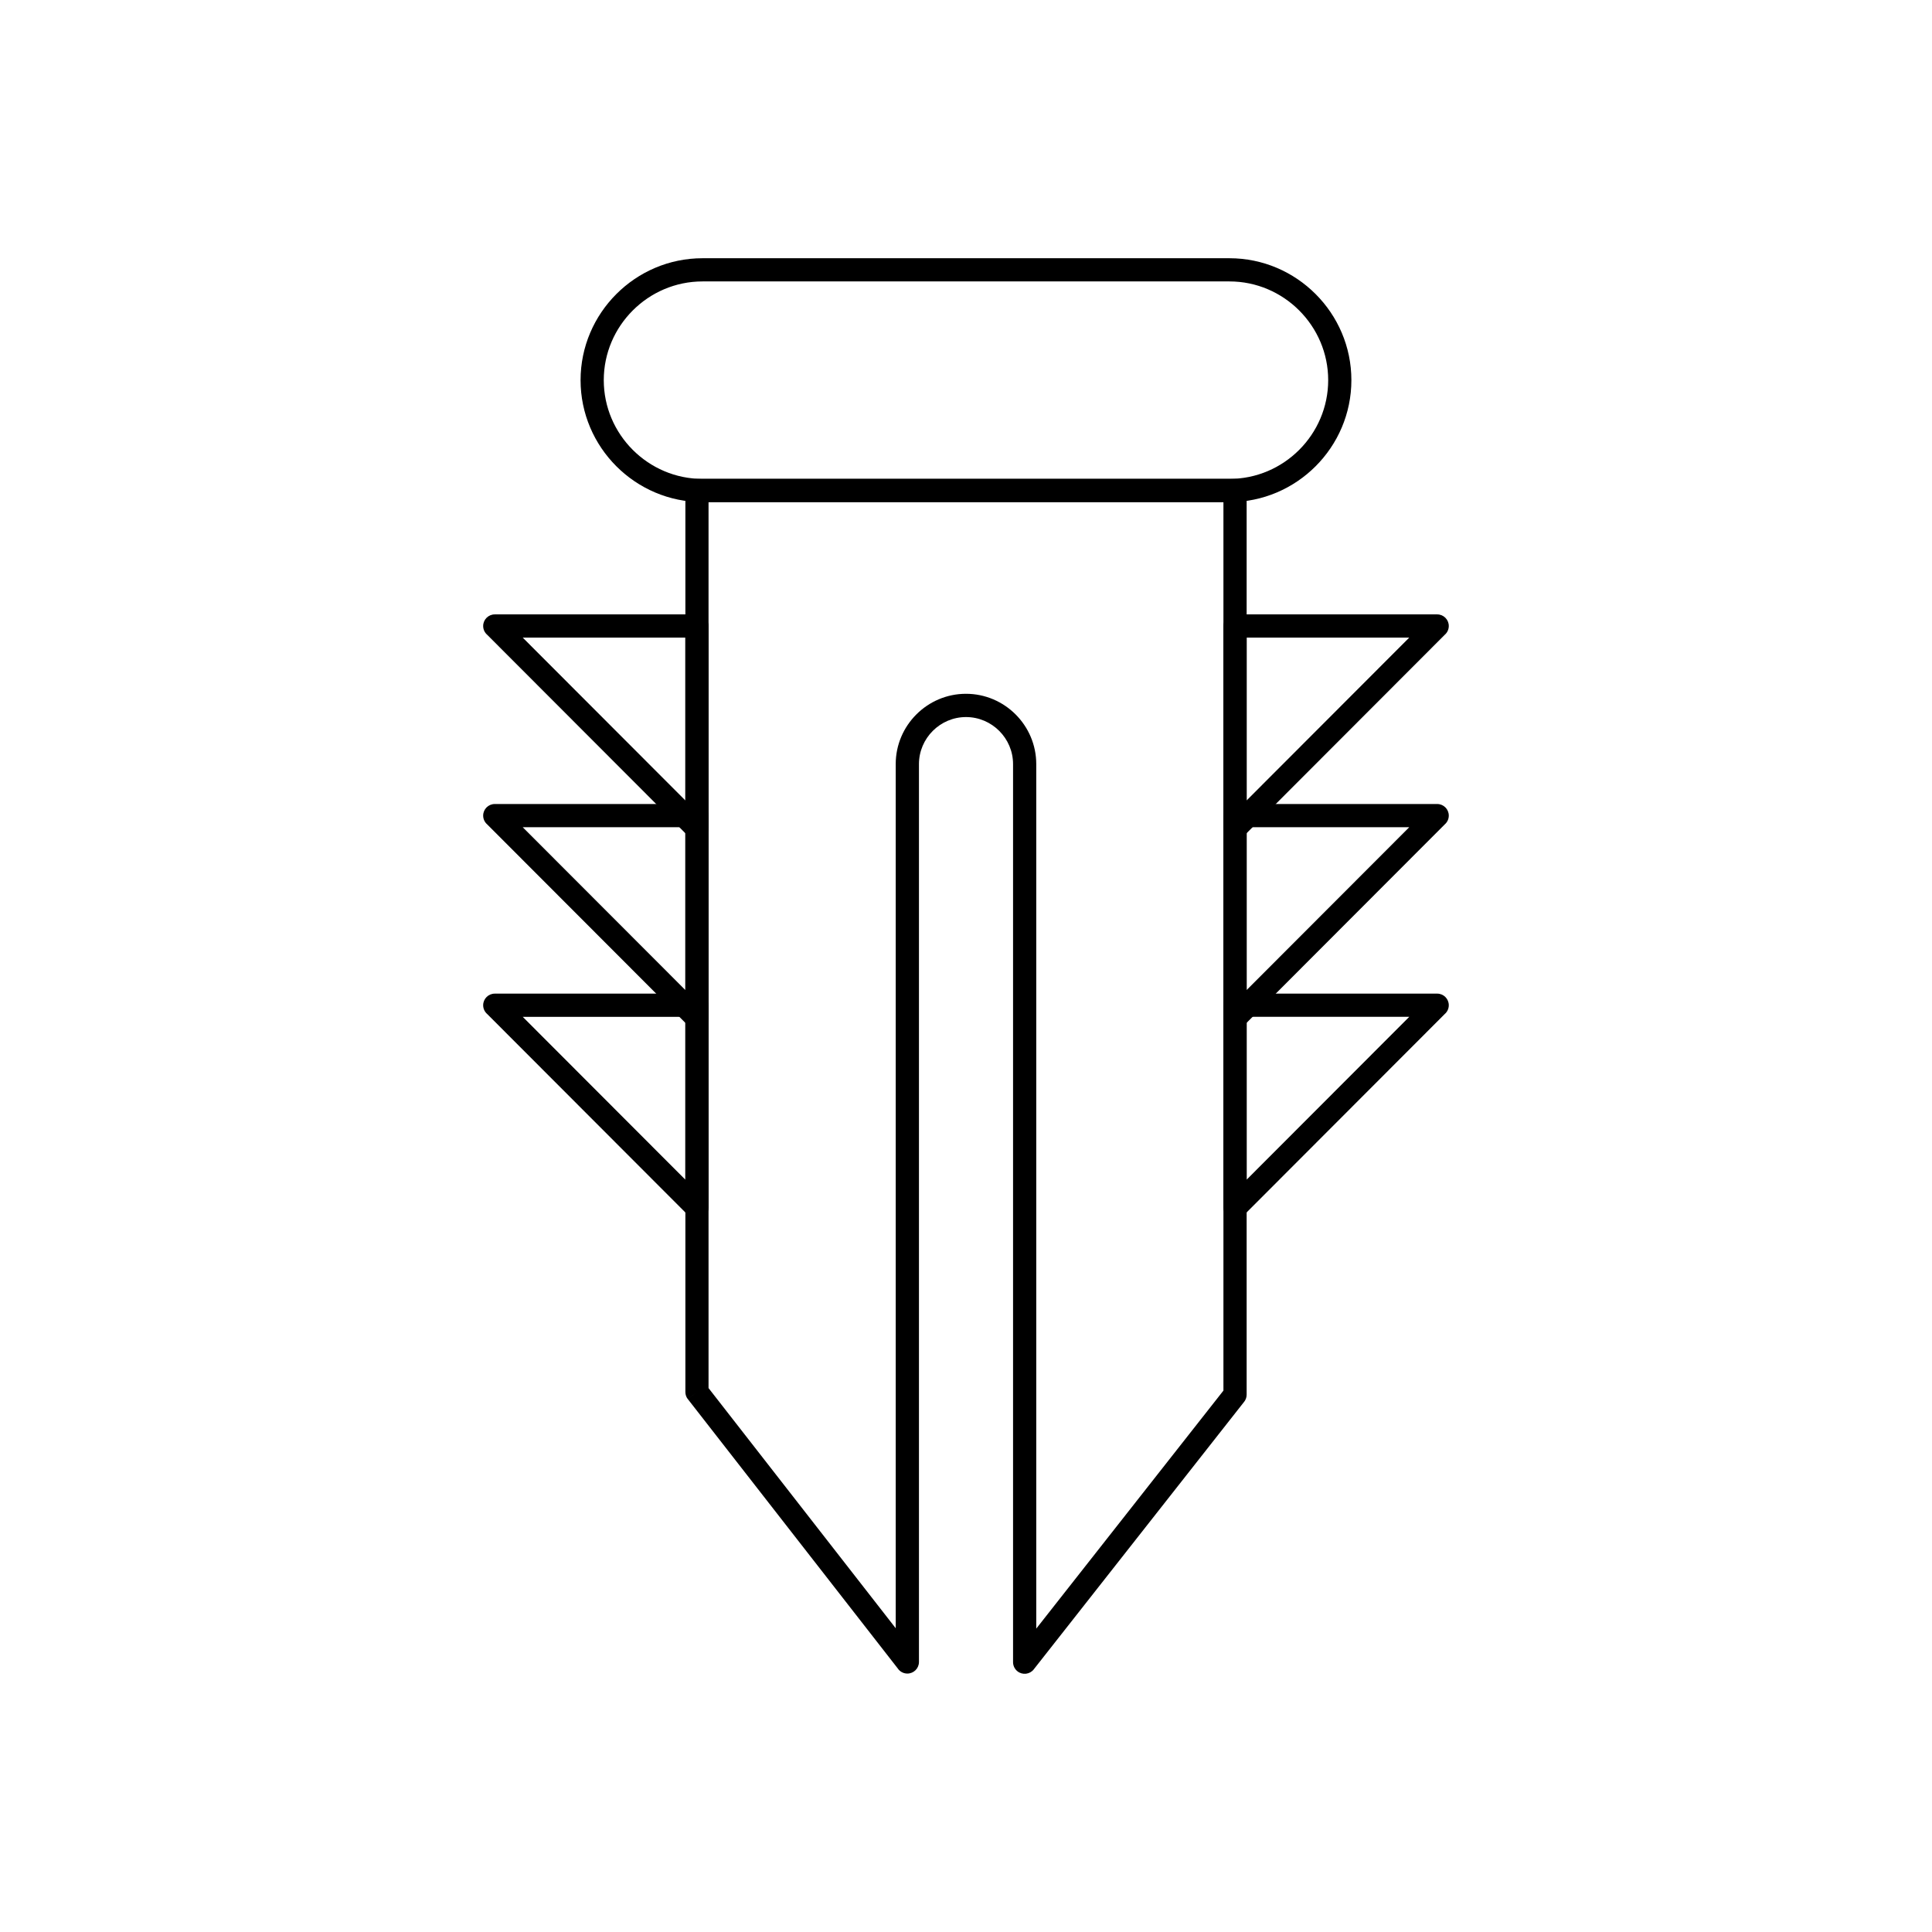 <?xml version="1.0" encoding="UTF-8"?>
<!-- Uploaded to: SVG Repo, www.svgrepo.com, Generator: SVG Repo Mixer Tools -->
<svg fill="#000000" width="800px" height="800px" version="1.1" viewBox="144 144 512 512" xmlns="http://www.w3.org/2000/svg">
 <g>
  <path d="m328.7 270.91h142.6c1.699 0 3.074 1.375 3.074 3.074v239.61c0 0.773-0.285 1.48-0.758 2.019l-55.656 70.781-2.414-1.898 2.418 1.902c-1.051 1.336-2.984 1.566-4.316 0.516-0.77-0.605-1.172-1.508-1.176-2.418v-238c0-3.426-1.402-6.543-3.664-8.805-2.262-2.262-5.379-3.664-8.805-3.664s-6.543 1.402-8.805 3.664c-2.262 2.262-3.664 5.379-3.664 8.805v237.94c0 1.699-1.375 3.074-3.074 3.074-1.082 0-2.031-0.559-2.578-1.402l-55.59-71.324 2.414-1.887-2.426 1.891c-0.438-0.562-0.648-1.23-0.648-1.891v-238.91c0-1.699 1.375-3.074 3.074-3.074zm139.52 6.148h-136.45v234.8l49.605 63.645v-229.02c0-5.125 2.094-9.781 5.469-13.152 3.375-3.375 8.027-5.469 13.152-5.469s9.781 2.094 13.152 5.469c3.375 3.375 5.469 8.027 5.469 13.152v229.12l49.605-63.082v-235.47z"/>
  <path d="m471.3 306.82h53.57c1.699 0 3.074 1.375 3.074 3.074 0 0.93-0.414 1.766-1.07 2.332l-53.402 53.477-2.176-2.164 2.176 2.172c-1.199 1.203-3.148 1.203-4.348 0.004-0.602-0.602-0.902-1.387-0.902-2.176v-53.645c0-1.699 1.375-3.074 3.074-3.074zm46.168 6.148h-43.094v43.152z"/>
  <path d="m471.3 357.07h53.57c1.699 0 3.074 1.375 3.074 3.074 0 0.93-0.414 1.766-1.07 2.332l-53.402 53.477-2.176-2.164 2.176 2.172c-1.199 1.203-3.148 1.203-4.348 0.004-0.602-0.602-0.902-1.387-0.902-2.176v-53.645c0-1.699 1.375-3.074 3.074-3.074zm46.168 6.148h-43.094v43.152z"/>
  <path d="m471.3 407.32h53.57c1.699 0 3.074 1.375 3.074 3.074 0 0.93-0.414 1.766-1.07 2.332l-53.402 53.477-2.176-2.164 2.176 2.172c-1.199 1.203-3.148 1.203-4.348 0.004-0.602-0.602-0.902-1.387-0.902-2.176v-53.645c0-1.699 1.375-3.074 3.074-3.074zm46.168 6.148h-43.094v43.152z"/>
  <path d="m325.62 312.97h-43.094l43.094 43.152zm-50.496-6.148h53.57c1.699 0 3.074 1.375 3.074 3.074v53.645c0 0.789-0.301 1.574-0.902 2.176-1.203 1.199-3.148 1.199-4.348-0.004l2.176-2.172-2.176 2.164-53.402-53.477c-0.652-0.562-1.07-1.398-1.07-2.332 0-1.699 1.375-3.074 3.074-3.074z"/>
  <path d="m325.62 363.22h-43.094l43.094 43.152zm-50.496-6.148h53.57c1.699 0 3.074 1.375 3.074 3.074v53.645c0 0.789-0.301 1.574-0.902 2.176-1.203 1.199-3.148 1.199-4.348-0.004l2.176-2.172-2.176 2.164-53.402-53.477c-0.652-0.562-1.07-1.398-1.07-2.332 0-1.699 1.375-3.074 3.074-3.074z"/>
  <path d="m325.62 413.47h-43.094l43.094 43.152zm-50.496-6.148h53.57c1.699 0 3.074 1.375 3.074 3.074v53.645c0 0.789-0.301 1.574-0.902 2.176-1.203 1.199-3.148 1.199-4.348-0.004l2.176-2.172-2.176 2.164-53.402-53.477c-0.652-0.562-1.07-1.398-1.07-2.332 0-1.699 1.375-3.074 3.074-3.074z"/>
  <path d="m330.17 270.91h139.65c7.191 0 13.734-2.945 18.477-7.688 4.742-4.742 7.688-11.285 7.688-18.477s-2.945-13.734-7.688-18.477c-4.742-4.742-11.285-7.688-18.477-7.688h-139.65c-7.191 0-13.734 2.945-18.477 7.688-4.742 4.742-7.688 11.285-7.688 18.477s2.945 13.734 7.688 18.477c4.742 4.742 11.285 7.688 18.477 7.688zm139.65 6.148h-139.65c-8.891 0-16.969-3.633-22.824-9.488-5.856-5.856-9.488-13.934-9.488-22.824s3.633-16.969 9.488-22.824c5.856-5.856 13.934-9.488 22.824-9.488h139.65c8.891 0 16.969 3.633 22.824 9.488 5.856 5.856 9.488 13.934 9.488 22.824s-3.633 16.969-9.488 22.824c-5.856 5.856-13.934 9.488-22.824 9.488z"/>
 </g>
</svg>
